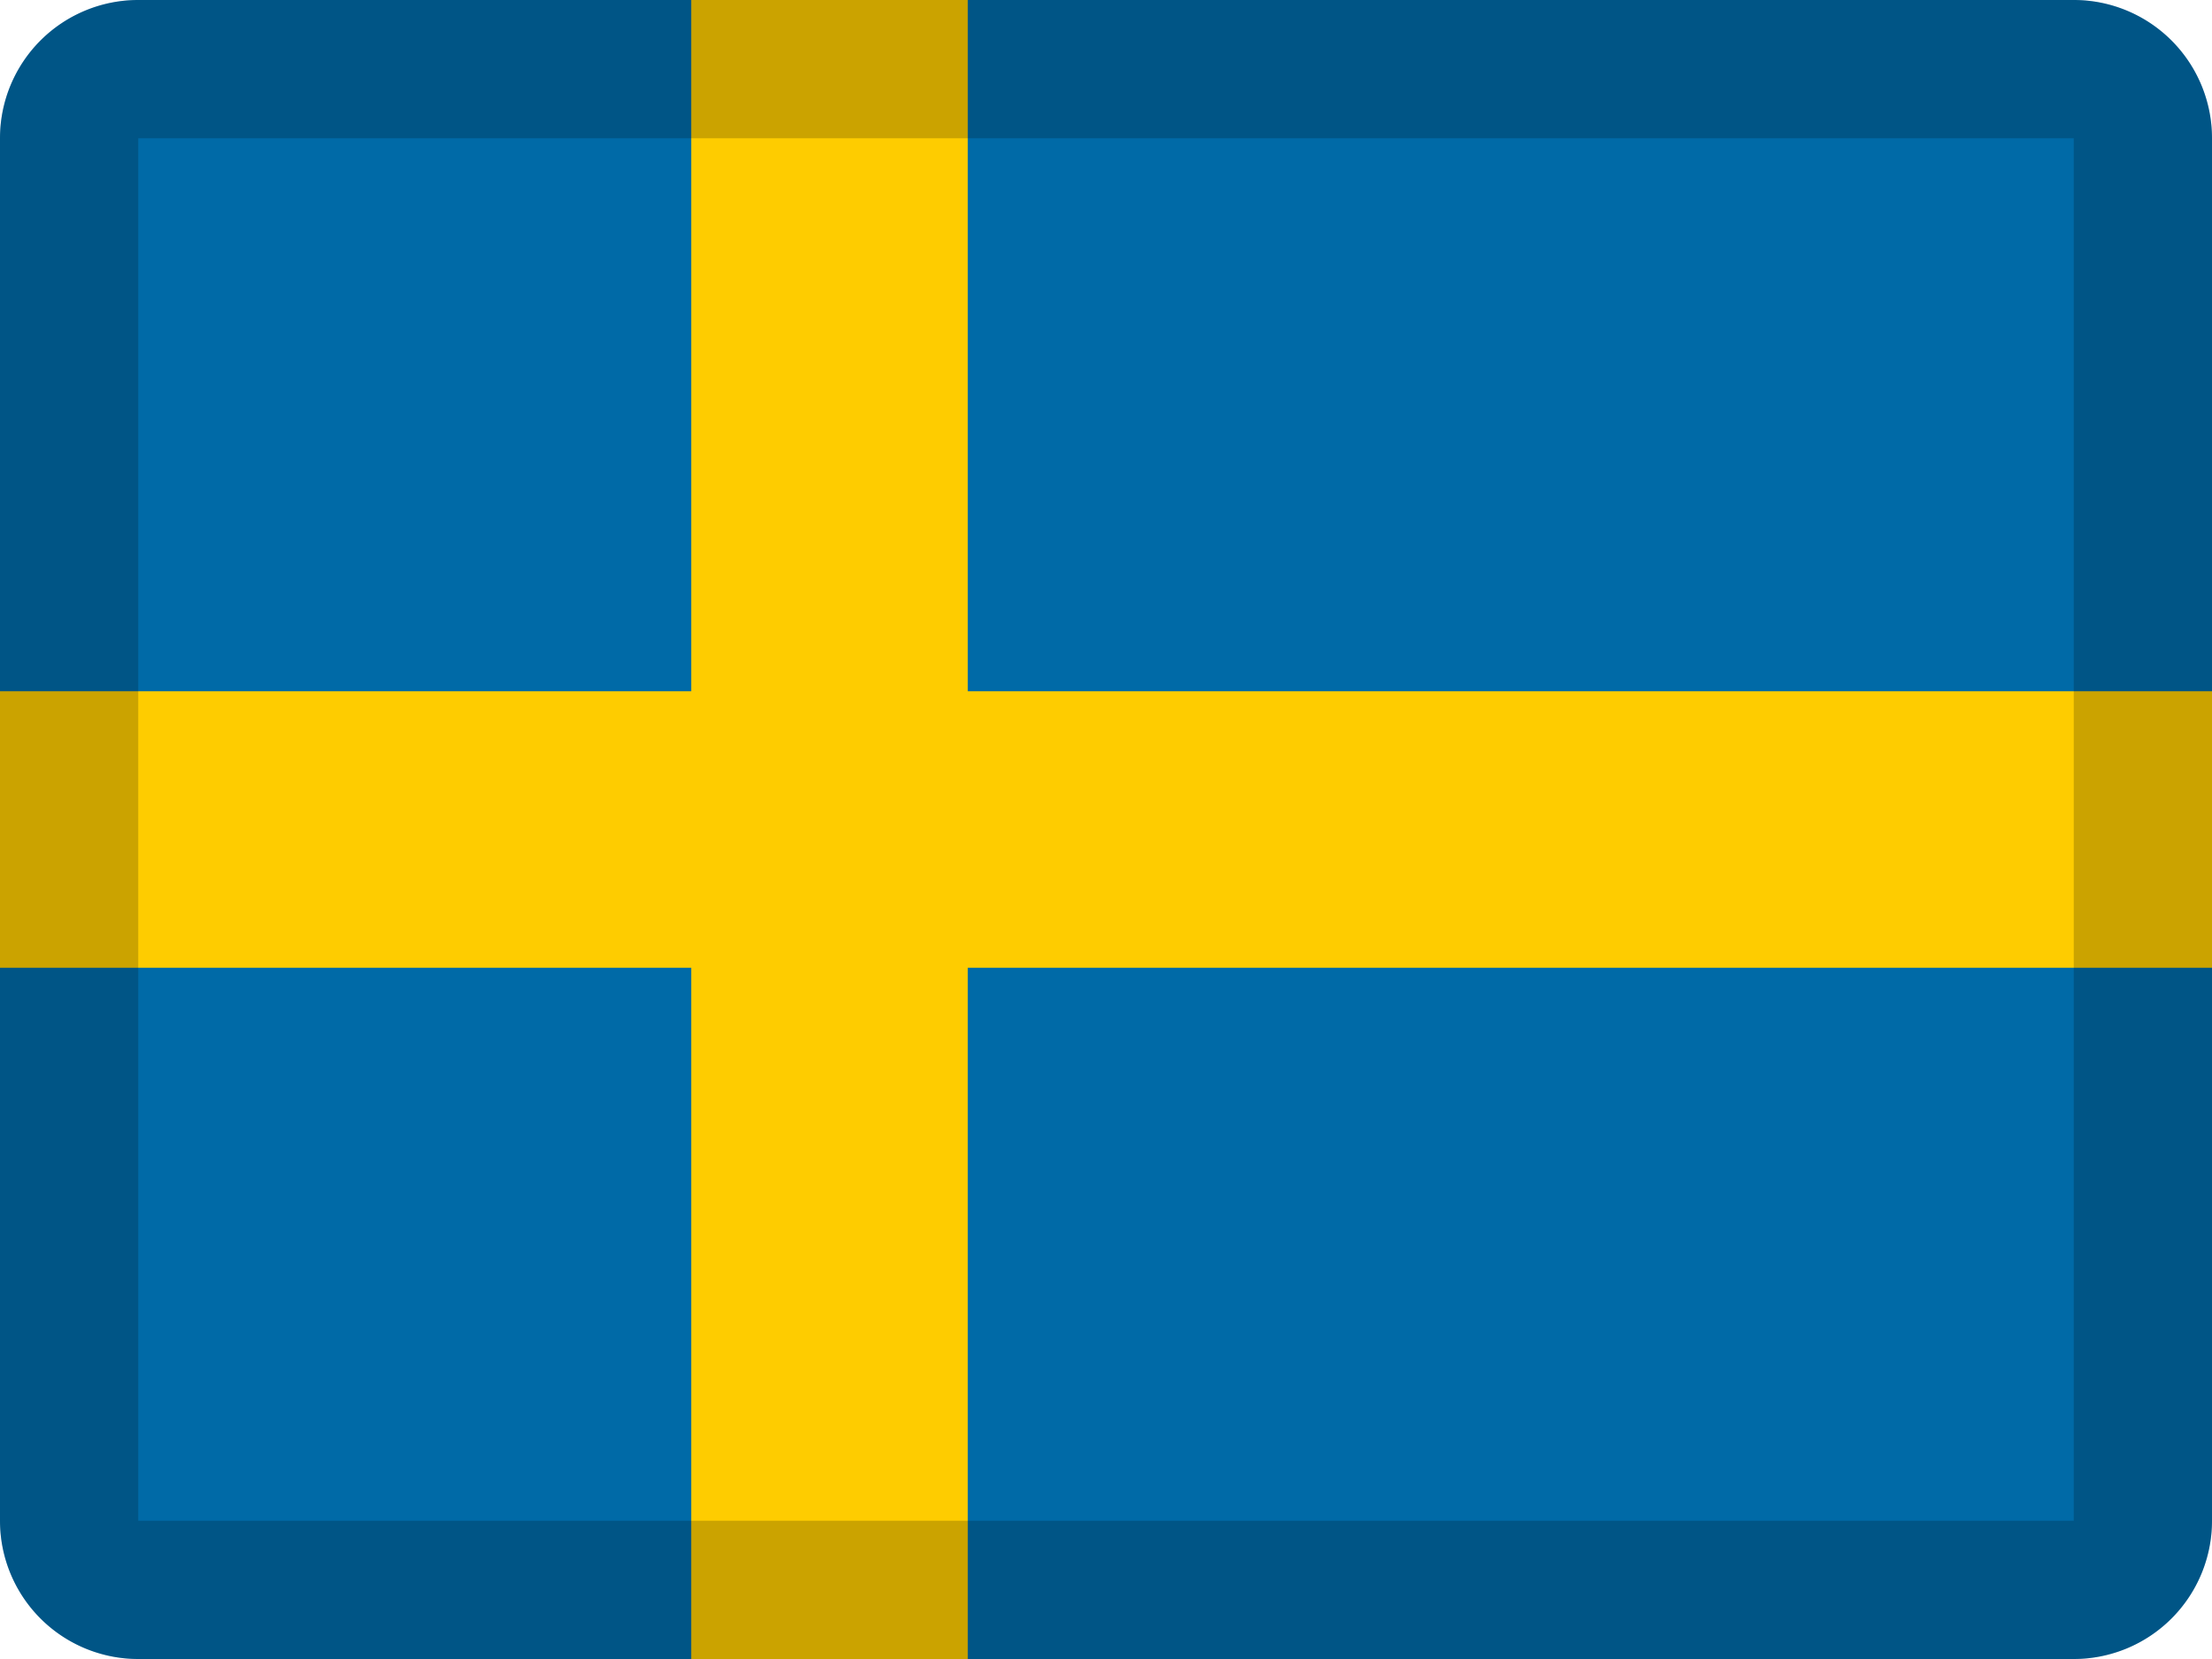<svg width="16" height="12" viewBox="0 0 16 12" xmlns="http://www.w3.org/2000/svg"><title>flags/16x12/se</title><g fill="none" fill-rule="evenodd"><path d="M1 0h14a1 1 0 0 1 1 1v10a1 1 0 0 1-1 1H1a1 1 0 0 1-1-1V1a1 1 0 0 1 1-1z" fill="#006AA7"/><path fill="#FECC00" d="M7 5h9v2H7v5H5V7H0V5h5V0h2z"/><path d="M1 1v10h14V1H1zm0-1h14a1 1 0 0 1 1 1v10a1 1 0 0 1-1 1H1a1 1 0 0 1-1-1V1a1 1 0 0 1 1-1z" fill="#000" fill-rule="nonzero" opacity=".2"/></g></svg>